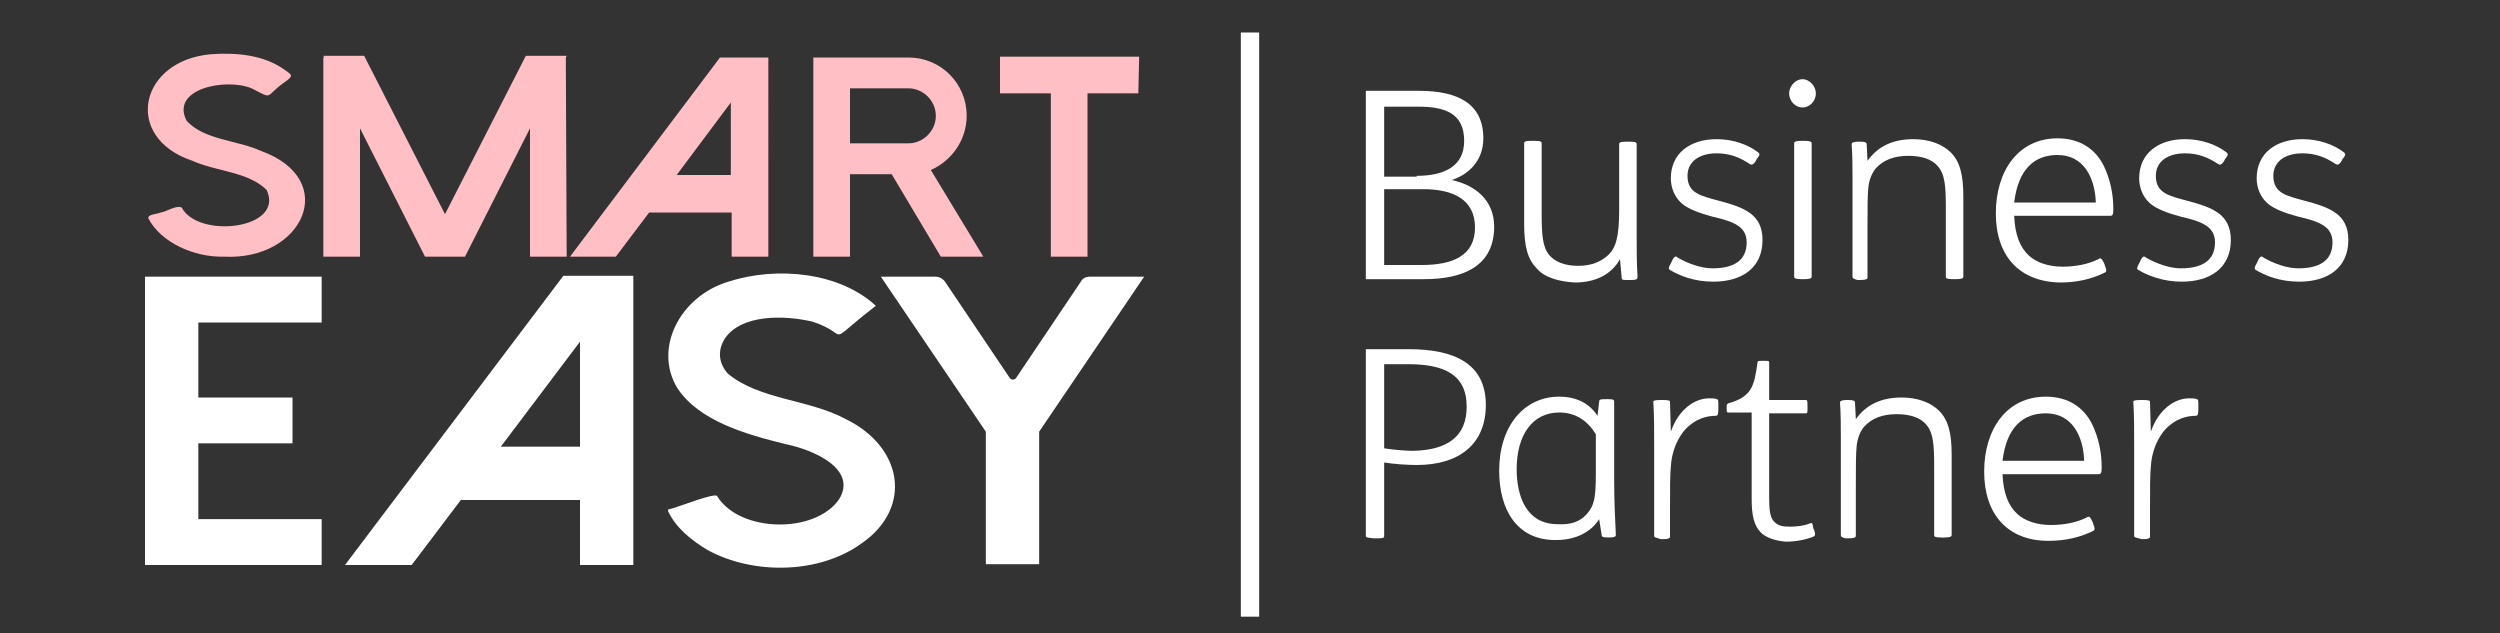 <?xml version="1.0" encoding="utf-8"?>
<!-- Generator: Adobe Illustrator 27.3.1, SVG Export Plug-In . SVG Version: 6.00 Build 0)  -->
<svg version="1.1" id="Livello_1" xmlns="http://www.w3.org/2000/svg" xmlns:xlink="http://www.w3.org/1999/xlink" x="0px" y="0px"
	 viewBox="0 0 300 76" style="enable-background:new 0 0 300 76;" xml:space="preserve">
<rect x="0" y="0" width="300" height="76" fill="#333333" stroke="none"/>
<style type="text/css">
	.st0{fill:#FFFFFF;}
	.st1{fill:#FFBFC5;}
</style>
<g id="Livello_1_00000006690489940741259810000007725209949942229646_">
	<g>
		<path class="st0" d="M163.9,10.9h6.4c4.6,0,7.7,1.5,7.7,5.7c0,2.8-1.9,4.4-3.8,5c2.8,0.6,5.1,2.4,5.1,5.6c0,4.6-3.5,6.3-8.4,6.3
			h-7V10.9z M170,21.1c3.4,0,5.7-1.2,5.7-4.2c0-3.3-2.3-4.1-5.5-4.1h-4.1v8.4h3.9V21.1z M170.6,31.8c3.7,0,6.4-1.1,6.4-4.5
			s-2.7-4.6-6.2-4.6h-4.7v9.1H170.6z"/>
		<path class="st0" d="M184.4,32.2c-1.1-1.1-1.5-2.7-1.5-5.3v-9.7c0-0.2,0.1-0.3,0.9-0.3h0.3c0.8,0,0.9,0.1,0.9,0.3v8.3
			c0,2.7,0.1,4.1,0.9,5.1c0.7,0.8,1.8,1.3,3.5,1.3c1.6,0,2.7-0.5,3.6-1.3c0.9-0.9,1.3-2.1,1.3-5.5v-7.8c0-0.2,0.1-0.3,0.9-0.3h0.3
			c0.8,0,0.9,0.1,0.9,0.3v10.9c0,1.6,0,3.3,0.1,5c0,0.3-0.1,0.4-0.8,0.4h-0.3c-0.7,0-0.8,0-0.8-0.3l-0.2-2.2c-1,1.8-2.9,2.8-5.4,2.8
			C187.1,33.8,185.3,33.3,184.4,32.2z"/>
		<path class="st0" d="M200.4,32.4c-0.2-0.1-0.2-0.3,0.1-0.8l0.1-0.2c0.3-0.7,0.5-0.7,0.7-0.5c1.2,0.7,2.8,1.3,4.2,1.3
			c2.5,0,4.1-0.9,4.1-3.1c0-1.9-1.5-2.5-4.1-3.1c-1.5-0.4-2.9-0.9-3.7-1.6s-1.3-1.8-1.3-3c0-3,2.3-4.7,5.5-4.7c1.9,0,3.7,0.6,5,1.6
			c0.2,0.2,0.2,0.3-0.2,0.8l-0.1,0.2c-0.3,0.5-0.5,0.5-0.7,0.4c-1.2-0.8-2.4-1.3-4-1.3c-2.1,0-3.5,1-3.5,2.7c0,2.1,1.6,2.4,3.8,3
			c3,0.8,5.2,1.6,5.2,4.7c0,3.3-2.4,5-5.9,5C203.3,33.8,201.6,33.1,200.4,32.4z"/>
		<path class="st0" d="M214.7,11.2c0-0.9,0.8-1.7,1.6-1.7s1.6,0.8,1.6,1.7c0,1-0.8,1.7-1.6,1.7S214.7,12.2,214.7,11.2z M215.3,33.2
			v-16c0-0.2,0.2-0.3,0.9-0.3h0.3c0.7,0,0.9,0.1,0.9,0.3v16c0,0.2-0.2,0.3-0.9,0.3h-0.3C215.5,33.5,215.3,33.4,215.3,33.2z"/>
		<path class="st0" d="M222.3,33.2V21.4c0-1.3,0-2.7-0.1-4.1c0-0.2,0.3-0.3,0.8-0.3h0.2c0.6,0,0.8,0.1,0.8,0.3l0.1,2
			c1.2-1.7,3-2.6,5.5-2.6c1.9,0,3.5,0.6,4.5,1.6c1.1,1.1,1.5,2.7,1.5,5.3v9.6c0,0.2-0.2,0.3-0.9,0.3h-0.3c-0.8,0-0.9-0.1-0.9-0.3V25
			c0-2.7-0.1-4.1-1-5.1c-0.7-0.8-1.9-1.2-3.5-1.2c-1.7,0-3,0.5-3.9,1.5c-0.5,0.6-0.8,1.4-0.9,2.3c-0.1,0.9-0.1,2.6-0.1,4.6v6.2
			c0,0.2-0.2,0.3-0.9,0.3h-0.3C222.5,33.5,222.3,33.4,222.3,33.2z"/>
		<path class="st0" d="M239.5,25.6c0-5.1,2.7-9,7.4-9c2.7,0,4.6,1.3,5.6,3.4c0.7,1.5,1.1,3.2,1.1,5.1c0,0.7-0.1,0.8-0.4,0.8h-11.5
			c0.1,2.3,0.7,3.8,1.8,4.8c0.9,0.8,2.3,1.3,4,1.3c1.6,0,3.1-0.3,4.3-0.9c0.3-0.2,0.4-0.1,0.7,0.5l0.1,0.3c0.2,0.5,0.2,0.7,0,0.8
			c-1.6,0.8-3.4,1.2-5.4,1.2C242.3,33.8,239.5,30.7,239.5,25.6z M251.5,24.3c-0.1-2.9-1.4-5.7-4.6-5.7c-2.7,0-4.7,1.6-5.2,5.7H251.5
			z"/>
		<path class="st0" d="M256.6,32.4c-0.2-0.1-0.2-0.3,0.1-0.8l0.1-0.2c0.3-0.7,0.5-0.7,0.7-0.5c1.2,0.7,2.8,1.3,4.2,1.3
			c2.5,0,4.1-0.9,4.1-3.1c0-1.9-1.5-2.5-4.1-3.1c-1.5-0.4-2.9-0.9-3.7-1.6c-0.8-0.7-1.3-1.8-1.3-3c0-3,2.3-4.7,5.5-4.7
			c1.9,0,3.7,0.6,5,1.6c0.2,0.2,0.2,0.3-0.2,0.8l-0.1,0.2c-0.3,0.5-0.5,0.5-0.7,0.4c-1.2-0.8-2.4-1.3-4-1.3c-2.1,0-3.5,1-3.5,2.7
			c0,2.1,1.6,2.4,3.8,3c3,0.8,5.2,1.6,5.2,4.7c0,3.3-2.4,5-5.9,5C259.6,33.8,257.8,33.1,256.6,32.4z"/>
		<path class="st0" d="M270.7,32.4c-0.2-0.1-0.2-0.3,0.1-0.8l0.1-0.2c0.3-0.7,0.5-0.7,0.7-0.5c1.2,0.7,2.8,1.3,4.2,1.3
			c2.5,0,4.1-0.9,4.1-3.1c0-1.9-1.5-2.5-4.1-3.1c-1.5-0.4-2.9-0.9-3.7-1.6c-0.8-0.7-1.3-1.8-1.3-3c0-3,2.3-4.7,5.5-4.7
			c1.9,0,3.7,0.6,5,1.6c0.2,0.2,0.2,0.3-0.2,0.8l-0.1,0.2c-0.3,0.5-0.5,0.5-0.7,0.4c-1.2-0.8-2.4-1.3-4-1.3c-2.1,0-3.5,1-3.5,2.7
			c0,2.1,1.6,2.4,3.8,3c3,0.8,5.2,1.6,5.2,4.7c0,3.3-2.4,5-5.9,5C273.6,33.8,271.9,33.1,270.7,32.4z"/>
	</g>
	<g>
		<path class="st0" d="M163.9,64.3V41.9h5.1c5.5,0,9.3,1.7,9.3,6.7c0,4.7-3.2,7.2-8.3,7.2c-1.1,0-2.6-0.1-3.9-0.3v8.8
			c0,0.3-0.2,0.3-1,0.3h-0.3C164,64.5,163.9,64.5,163.9,64.3z M176,48.8c0-4-2.9-5.1-7.1-5.1h-2.8v10.1c1.3,0.2,2.7,0.3,3.5,0.3
			C173.8,54,176,52.3,176,48.8z"/>
		<path class="st0" d="M179.9,56.5c0-5.4,3-8.9,7.2-8.9c2.2,0,3.7,0.9,4.6,2.3l0.2-1.7c0-0.3,0.2-0.3,0.9-0.3h0.2
			c0.7,0,0.7,0.1,0.7,0.4c0,0.3,0,0.7,0,1c0,1,0,2.3,0,3.6v4.6c0,2.7,0.1,4.5,0.2,6.7c0,0.2-0.2,0.3-0.8,0.3H193
			c-0.7,0-0.8-0.1-0.8-0.3l-0.3-1.9c-1,1.6-2.9,2.5-5.1,2.5C182,64.9,179.9,61.1,179.9,56.5z M190.4,61.7c0.9-1,1.1-1.9,1.1-4.9
			v-4.7c-1-1.6-2.4-2.6-4.4-2.6c-3.2,0-5.1,2.7-5.1,6.8c0,3.3,1.2,6.6,4.9,6.6C188.5,63,189.6,62.6,190.4,61.7z"/>
		<path class="st0" d="M198.5,64.3v-11c0-1.7,0-3.4-0.1-5.1c0-0.1,0.1-0.2,0.9-0.2h0.2c0.8,0,0.9,0.1,0.9,0.2l0.1,3.6
			c0.9-2.6,2.8-4,4.6-4c0.4,0,0.7,0,0.9,0.1c0.2,0,0.2,0.2,0.2,0.7v0.3c0,0.6,0,1-0.3,1c-1.7,0-3,0.8-3.9,1.9
			c-0.9,1.2-1.4,2.6-1.5,4.2c-0.1,0.9-0.1,3-0.1,4.9v3.5c0,0.2-0.2,0.3-0.9,0.3h-0.2C198.7,64.5,198.5,64.5,198.5,64.3z"/>
		<path class="st0" d="M211.3,63.9c-0.8-0.8-1.1-2-1.1-4V49.5h-2.8c-0.2,0-0.2-0.1-0.2-0.4v-0.2c0-0.3,0-0.4,0.2-0.5
			c2.8-0.8,3.1-2,3.5-4.9c0-0.2,0.1-0.2,0.6-0.2h0.2c0.5,0,0.6,0,0.6,0.2V48h4.4c0.2,0,0.2,0.2,0.2,0.8v0.1c0,0.6,0,0.7-0.2,0.7
			h-4.4v10.1c0,1.5,0.1,2.4,0.6,2.9s1,0.6,1.9,0.6c0.8,0,1.7-0.1,2.4-0.4c0.3-0.1,0.3,0,0.4,0.6l0.1,0.2c0.2,0.6,0.1,0.7-0.1,0.8
			c-1,0.4-2.2,0.6-3.3,0.6C213,64.9,211.9,64.5,211.3,63.9z"/>
		<path class="st0" d="M220.9,64.2V52.4c0-1.3,0-2.7-0.1-4.1c0-0.2,0.3-0.3,0.8-0.3h0.2c0.6,0,0.8,0.1,0.8,0.3l0.1,2
			c1.2-1.7,3-2.6,5.5-2.6c1.9,0,3.5,0.6,4.5,1.6c1.1,1.1,1.5,2.7,1.5,5.3v9.6c0,0.2-0.2,0.3-0.9,0.3H233c-0.8,0-0.9-0.1-0.9-0.3V56
			c0-2.7-0.1-4.1-1-5.1c-0.7-0.8-1.9-1.2-3.5-1.2c-1.7,0-3,0.5-3.9,1.5c-0.5,0.6-0.8,1.4-0.9,2.3c-0.1,0.9-0.1,2.6-0.1,4.6v6.2
			c0,0.2-0.2,0.3-0.9,0.3h-0.3C221,64.5,220.9,64.4,220.9,64.2z"/>
		<path class="st0" d="M238.1,56.6c0-5.1,2.7-9,7.4-9c2.7,0,4.6,1.3,5.6,3.4c0.7,1.5,1.1,3.2,1.1,5.1c0,0.7-0.1,0.8-0.4,0.8h-11.5
			c0.1,2.3,0.7,3.8,1.8,4.8c0.9,0.8,2.3,1.3,4,1.3c1.6,0,3.1-0.3,4.3-0.9c0.3-0.2,0.4-0.1,0.7,0.5l0.1,0.3c0.2,0.5,0.2,0.7,0,0.8
			c-1.6,0.8-3.4,1.2-5.4,1.2C240.9,64.9,238.1,61.7,238.1,56.6z M250.1,55.3c-0.1-2.9-1.4-5.7-4.6-5.7c-2.7,0-4.7,1.6-5.2,5.7H250.1
			z"/>
		<path class="st0" d="M256.1,64.3v-11c0-1.7,0-3.4-0.1-5.1c0-0.1,0.1-0.2,0.9-0.2h0.2c0.8,0,0.9,0.1,0.9,0.2l0.1,3.6
			c0.9-2.6,2.8-4,4.6-4c0.4,0,0.7,0,0.9,0.1c0.2,0,0.2,0.2,0.2,0.7v0.3c0,0.6,0,1-0.3,1c-1.7,0-3,0.8-3.9,1.9
			c-0.9,1.2-1.4,2.6-1.5,4.2c-0.1,0.9-0.1,3-0.1,4.9v3.5c0,0.2-0.2,0.3-0.9,0.3H257C256.3,64.5,256.1,64.5,256.1,64.3z"/>
	</g>
	<rect x="148.9" y="3.9" class="st0" width="2.2" height="70.1"/>
</g>
<path class="st1" d="M31.3,18.1c-2.9-1.3-6.8-1.3-8.9-3.6c-2-3.8,4.6-5.2,7.8-3.9c2.7,1.4,1.5,1,3.9-0.7C35.4,9,35,9,33.9,8.2
	c-2.4-1.6-5.5-1.9-8.5-1.7c-8.7,0.7-10.7,10-2.3,12.8c2.9,1.3,6.7,1.3,8.9,3.5c2.2,4.7-8.2,5.9-10.2,2.1c-0.7-0.3-1.8,0.5-2.5,0.6
	c-0.4,0.2-1.6,0.2-1.5,0.7c1.5,2.9,5.5,4.7,9.1,4.6C36.3,31.3,40.9,21.6,31.3,18.1z M136.6,11.2h-6.1v19.6h-4.4V11.2H120V6.8h16.7
	L136.6,11.2L136.6,11.2z M112.9,30.8h5.1l-6.3-10.4c2.5-1.1,4.3-3.6,4.3-6.5c0-3.9-3.1-7-7-7H97.6v23.9h4.4v-9.9h5L112.9,30.8z
	 M102,10.6h7c1.8,0,3.3,1.5,3.3,3.3s-1.5,3.3-3.3,3.3h-7V10.6z M91.9,6.9h-4.1h-1.4l-18,23.9h5.5l4-5.3h9.9v5.3h4.4V6.9H91.9z
	 M81.2,21l6.5-8.7V21H81.2z M67.9,6.9L67.9,6.9L68,30.8h-3.1h-1.3V15.4l-7.7,15.2l-0.1,0.2H51l-0.1-0.2l-7.7-15.2v15.4h-4.4V6.9h0.1
	l-0.1-0.2h4.9l9.7,19l9.7-19H68L67.9,6.9z"/>
<path class="st0" d="M87.4,33.8c-5.9,1.8-9,8.1-6.1,12.8c2.6,3.9,8.1,5.5,13,6.7c3.4,0.7,8.6,3,6.4,6.6c-2.9,4.2-11.9,4-14.6-0.3
	c0-0.7-5,1.4-5.8,1.5c-0.1,0-0.2,0.1-0.1,0.3c0.9,1.9,2.7,3.4,4.7,4.6c5.5,3,13.4,2.9,18.5-0.8c6.2-4.3,4.9-11.6-1.9-14.9
	c-4.4-2.4-10.4-2.3-14.2-5.5c-1.1-1.3-1.2-2.8-0.3-4.2c2-2.9,7.1-2.8,10.5-2c4.9,1.6,1.1,3.1,7.6-1.9
	C100.8,32.7,93.3,31.9,87.4,33.8z M75.6,33.1h-6h-2L41.4,67.8h8l5.9-7.8h14.3v7.8H76V33.1H75.6z M60.1,53.6L69.6,41v12.6H60.1z
	 M23.8,38.7v9h11.3v5.5H23.8v9.1h14.8v5.5H23.8h-5.4h-1V33.2h1h5.4h14.8v5.5H23.8z M130.8,33.2h6.5l-12.6,18.6v15.9h-6.4V51.8
	l-12.6-18.6h6.5c0.5,0,0.9,0.2,1.2,0.6l7.8,11.6c0.2,0.2,0.5,0.2,0.7,0l7.8-11.6C129.9,33.4,130.3,33.2,130.8,33.2z"/>
</svg>
